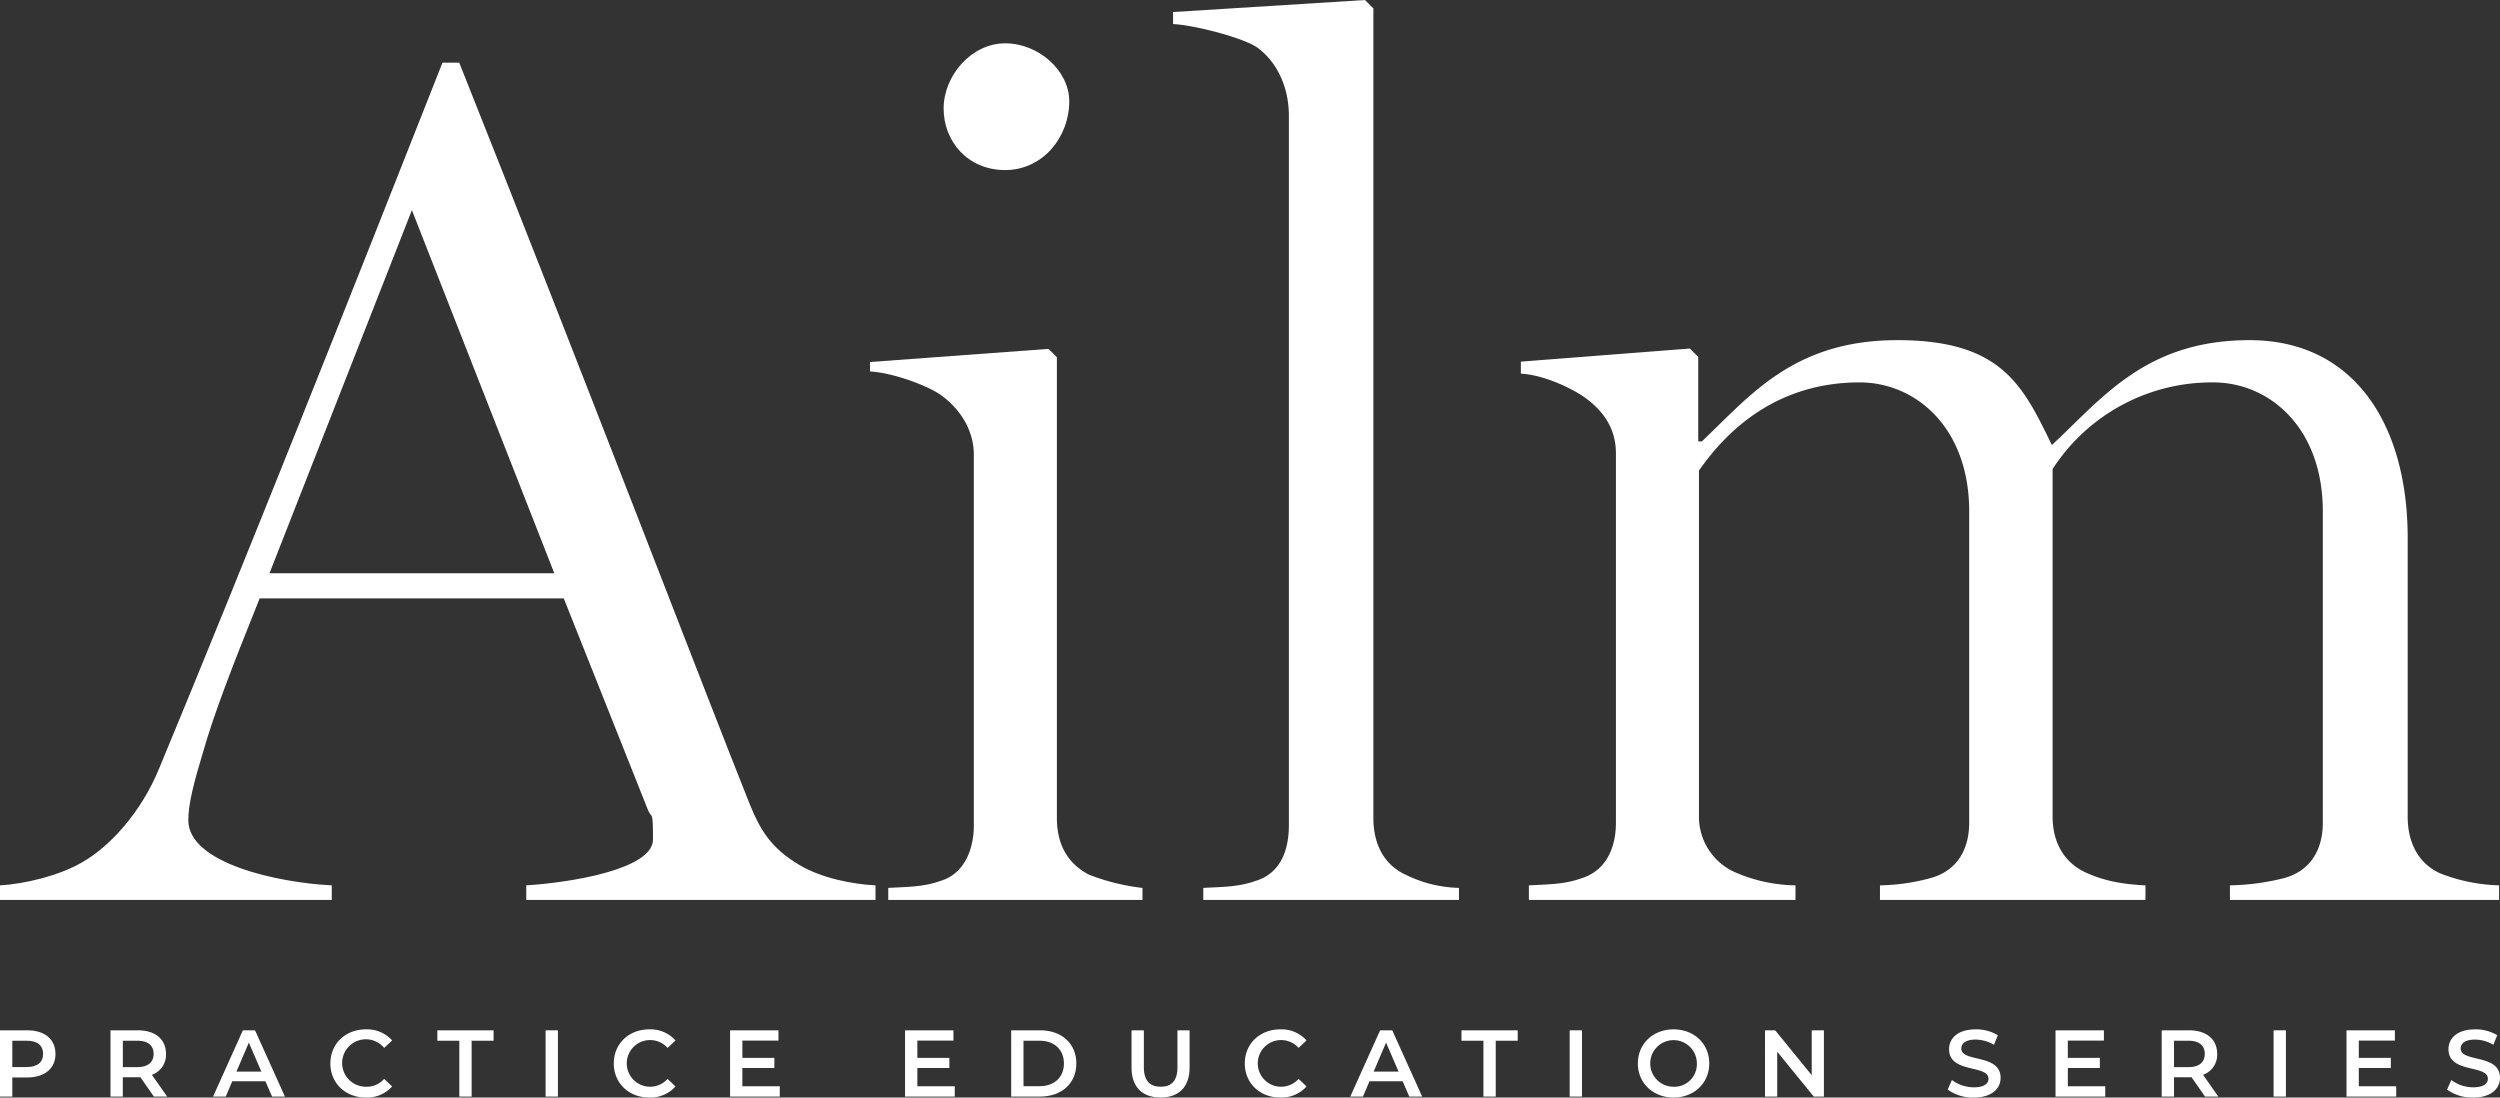 <?xml version="1.0" encoding="UTF-8"?> <svg xmlns="http://www.w3.org/2000/svg" width="675.577" height="296.595" viewBox="0 0 675.577 296.595"><rect x="0" y="0" width="675.577" height="296.595" fill="#333333" stroke="none"/><g id="Group_6286" data-name="Group 6286" transform="translate(17074 14485)"><path id="Path_1539" data-name="Path 1539" d="M485.189,402.658H390.611v-3.937c11.416-.689,34.249-4.232,34.249-12.4s-.3-5.511-1.279-7.775L400.748,321.17H318.571c-7.48,18.6-12.4,31.3-15.353,41.728-2.264,7.48-3.937,13.68-3.937,18.207,0,11.711,24.407,16.928,38.776,17.616v3.937H248.4v-3.937c6.2-.3,15.943-2.559,22.144-6.2,7.48-4.232,15.943-13.385,20.864-25.391,23.128-55.7,52.161-128.827,76.568-190.73H372.5c33.265,83.457,66.529,170.457,78.536,200.473,2.657,6.5,5.511,11.712,13.385,16.337,5.9,3.543,14.369,5.216,20.569,5.511v3.937Zm-87-88.279-38.481-98.121-38.481,98.121Z" transform="translate(-17322.4 -14644.472)" fill="#fff"></path><path id="Path_1540" data-name="Path 1540" d="M561.014,403.9H492.221v-3.248c5.9-.3,9.743-.3,14.369-1.968,6.2-1.968,8.759-8.464,8.759-14.959V283.639c0-6.889-3.937-12.7-9.153-16.337-3.937-2.657-13.089-5.9-18.9-6.2v-2.559L535.524,255l2.264,2.264v124.5c0,7.184,2.953,12.4,8.759,15.353a58.208,58.208,0,0,0,14.369,3.543V403.9Z" transform="translate(-17326.186 -14645.718)" fill="#fff"></path><path id="Path_1541" data-name="Path 1541" d="M541.453,186.748c0,9.743-7.184,18.6-17.321,18.6S507.5,197.574,507.5,188.716s7.48-17.616,16.632-17.616S541.453,178.58,541.453,186.748Z" transform="translate(-17326.504 -14644.39)" fill="#fff"></path><path id="Path_1542" data-name="Path 1542" d="M647.757,402.386H578.668v-3.248c5.9-.3,9.743-.3,14.369-1.968,6.2-1.968,8.759-7.775,8.759-14.959V190.5c0-8.169-3.543-14.959-8.759-18.6-3.937-2.559-16.632-5.9-22.537-6.2v-3.248l51.865-3.248,2.264,2.264V380.242c0,7.184,2.953,12.7,8.759,15.353a34.391,34.391,0,0,0,14.369,3.543Z" transform="translate(-17327.5 -14644.2)" fill="#fff"></path><path id="Path_1543" data-name="Path 1543" d="M930.345,403.865H857.616v-3.937a63.691,63.691,0,0,0,14.664-1.968c7.184-1.968,10.432-7.775,10.432-14.959V298.856c0-22.537-14.369-34.839-29.623-34.839a51.2,51.2,0,0,0-43.4,23.423v93.889c0,7.184,3.248,12.7,9.448,15.353,4.527,1.968,9.153,2.952,15.648,3.248v3.937H763.038v-3.937a55.075,55.075,0,0,0,13.68-1.968c7.184-1.968,10.432-7.775,10.432-14.959V298.856c0-22.537-14.369-34.839-29.623-34.839-25.785,0-38.776,17.321-43.4,23.817v93.2a16.4,16.4,0,0,0,9.743,15.353,42.385,42.385,0,0,0,16.337,3.543v3.937H668.165v-3.937c5.905-.3,9.743-.3,14.369-1.968,6.2-1.968,9.153-7.775,9.153-14.959V283.207c0-6.889-3.543-11.712-8.759-15.353-3.937-2.657-11.121-5.9-16.928-6.2v-3.248l45.665-3.543,2.264,2.264V279.96h.984c13.089-12.4,24.8-27.36,52.849-27.36s33.855,12.105,41.728,28.344c13.68-12.7,25.391-28.344,53.44-28.344s42.713,22.537,42.713,53.44v75.288c0,7.184,2.952,12.7,8.759,15.353a46.847,46.847,0,0,0,15.943,3.248v3.937Z" transform="translate(-17329.014 -14645.681)" fill="#fff"></path><g id="Group_6285" data-name="Group 6285" transform="translate(-17074 -14206.843)"><path id="Path_1602" data-name="Path 1602" d="M132.272,381.272c0,3.937-2.917,6.372-7.625,6.372H120.6v5.167h-3.327V374.9h7.37c4.708,0,7.625,2.405,7.625,6.371m-3.352,0c0-2.252-1.51-3.557-4.429-3.557H120.6v7.114h3.889c2.917,0,4.429-1.3,4.429-3.557" transform="translate(-117.276 -374.638)" fill="#fff"></path><path id="Path_1603" data-name="Path 1603" d="M159.339,392.812l-3.659-5.246a6.225,6.225,0,0,1-.689.026h-4.045v5.216H147.62V374.9h7.369c4.708,0,7.625,2.4,7.625,6.37a5.727,5.727,0,0,1-3.813,5.655l4.12,5.886Zm-4.5-15.1h-3.889v7.14h3.889c2.917,0,4.429-1.332,4.429-3.583s-1.51-3.557-4.429-3.557" transform="translate(-117.757 -374.638)" fill="#fff"></path><path id="Path_1604" data-name="Path 1604" d="M189.928,388.667h-8.956l-1.766,4.145h-3.429l8.06-17.912h3.279l8.087,17.912h-3.481Zm-1.1-2.61-3.378-7.83-3.352,7.83Z" transform="translate(-118.203 -374.638)" fill="#fff"></path><path id="Path_1605" data-name="Path 1605" d="M207.991,383.852c0-5.348,4.094-9.212,9.6-9.212a9.076,9.076,0,0,1,7.086,2.994l-2.149,2.021a6.412,6.412,0,1,0-4.786,10.491,6.231,6.231,0,0,0,4.786-2.124l2.149,2.047a9.09,9.09,0,0,1-7.115,2.994c-5.476,0-9.57-3.863-9.57-9.212" transform="translate(-118.713 -374.633)" fill="#fff"></path><path id="Path_1606" data-name="Path 1606" d="M243.3,377.716h-5.936V374.9h15.2v2.814h-5.936v15.1H243.3Z" transform="translate(-119.178 -374.638)" fill="#fff"></path><rect id="Rectangle_1190" data-name="Rectangle 1190" width="3.326" height="17.912" transform="translate(147.439 0.264)" fill="#fff"></rect><path id="Path_1607" data-name="Path 1607" d="M285.808,383.852c0-5.348,4.094-9.212,9.6-9.212a9.075,9.075,0,0,1,7.086,2.994l-2.149,2.021a6.308,6.308,0,1,0,0,8.367l2.149,2.047a9.089,9.089,0,0,1-7.113,2.994c-5.477,0-9.571-3.863-9.571-9.212" transform="translate(-119.945 -374.633)" fill="#fff"></path><path id="Path_1608" data-name="Path 1608" d="M331.171,390.025v2.787H317.736V374.9h13.077v2.789h-9.75v4.656h8.645v2.738h-8.65v4.94Z" transform="translate(-120.451 -374.638)" fill="#fff"></path><path id="Path_1609" data-name="Path 1609" d="M379.219,390.025v2.787H365.784V374.9H378.86v2.789h-9.75v4.656h8.65v2.738h-8.65v4.94Z" transform="translate(-121.212 -374.638)" fill="#fff"></path><path id="Path_1610" data-name="Path 1610" d="M394.929,374.9h7.831c5.807,0,9.775,3.582,9.775,8.956s-3.966,8.956-9.775,8.956h-7.831Zm7.676,15.1c3.992,0,6.576-2.431,6.576-6.141s-2.584-6.141-6.576-6.141h-4.35V390Z" transform="translate(-121.674 -374.638)" fill="#fff"></path><path id="Path_1611" data-name="Path 1611" d="M427.975,385.008V374.9H431.3v9.979c0,3.685,1.663,5.272,4.555,5.272s4.527-1.587,4.527-5.272V374.9h3.275v10.107c0,5.221-2.943,8.06-7.83,8.06-4.913,0-7.856-2.839-7.856-8.06" transform="translate(-122.197 -374.638)" fill="#fff"></path><path id="Path_1612" data-name="Path 1612" d="M459.071,383.852c0-5.348,4.094-9.212,9.6-9.212a9.075,9.075,0,0,1,7.086,2.994l-2.149,2.021a6.308,6.308,0,1,0,0,8.367l2.149,2.047a9.089,9.089,0,0,1-7.114,2.994c-5.477,0-9.571-3.863-9.571-9.212" transform="translate(-122.69 -374.633)" fill="#fff"></path><path id="Path_1613" data-name="Path 1613" d="M502.185,388.667h-8.956l-1.766,4.145h-3.429L496.1,374.9h3.275l8.086,17.912h-3.48Zm-1.1-2.61-3.378-7.83-3.352,7.83Z" transform="translate(-123.149 -374.638)" fill="#fff"></path><path id="Path_1614" data-name="Path 1614" d="M524.5,377.716h-5.937V374.9h15.2v2.814h-5.937v15.1h-3.327Z" transform="translate(-123.632 -374.638)" fill="#fff"></path><rect id="Rectangle_1191" data-name="Rectangle 1191" width="3.326" height="17.912" transform="translate(424.174 0.264)" fill="#fff"></rect><path id="Path_1615" data-name="Path 1615" d="M567,383.852c0-5.3,4.094-9.212,9.645-9.212s9.645,3.889,9.645,9.212-4.094,9.212-9.645,9.212S567,389.15,567,383.852m15.943,0a6.3,6.3,0,1,0-6.3,6.3,6.1,6.1,0,0,0,6.3-6.3" transform="translate(-124.399 -374.633)" fill="#fff"></path><path id="Path_1616" data-name="Path 1616" d="M617.83,374.9v17.912h-2.742l-9.877-12.129v12.129h-3.3V374.9h2.747l9.878,12.129V374.9Z" transform="translate(-124.952 -374.638)" fill="#fff"></path><path id="Path_1617" data-name="Path 1617" d="M652.068,390.916l1.151-2.584a9.925,9.925,0,0,0,5.911,1.968c2.789,0,3.966-1,3.966-2.329,0-3.865-10.645-1.332-10.645-7.984,0-2.891,2.3-5.348,7.216-5.348a11.325,11.325,0,0,1,5.962,1.587l-1.049,2.584a9.953,9.953,0,0,0-4.938-1.407c-2.763,0-3.889,1.075-3.889,2.431,0,3.813,10.619,1.332,10.619,7.907,0,2.867-2.328,5.323-7.241,5.323a11.542,11.542,0,0,1-7.062-2.149" transform="translate(-125.747 -374.633)" fill="#fff"></path><path id="Path_1618" data-name="Path 1618" d="M695.117,390.025v2.787H681.683V374.9h13.076v2.789h-9.75v4.656h8.65v2.738h-8.65v4.94Z" transform="translate(-126.216 -374.638)" fill="#fff"></path><path id="Path_1619" data-name="Path 1619" d="M722.547,392.812l-3.659-5.246a6.226,6.226,0,0,1-.689.026h-4.043v5.216h-3.327V374.9h7.37c4.708,0,7.625,2.4,7.625,6.37a5.727,5.727,0,0,1-3.813,5.655l4.12,5.886Zm-4.5-15.1h-3.89v7.14h3.89c2.917,0,4.429-1.332,4.429-3.583s-1.51-3.557-4.429-3.557" transform="translate(-126.678 -374.638)" fill="#fff"></path><rect id="Rectangle_1192" data-name="Rectangle 1192" width="3.326" height="17.912" transform="translate(614.395 0.264)" fill="#fff"></rect><path id="Path_1620" data-name="Path 1620" d="M775.014,390.025v2.787H761.58V374.9h13.075v2.789h-9.75v4.656h8.65v2.738h-8.65v4.94Z" transform="translate(-127.481 -374.638)" fill="#fff"></path><path id="Path_1621" data-name="Path 1621" d="M789.191,390.916l1.152-2.584a9.924,9.924,0,0,0,5.911,1.968c2.789,0,3.966-1,3.966-2.329,0-3.865-10.645-1.332-10.645-7.984,0-2.891,2.3-5.348,7.216-5.348a11.324,11.324,0,0,1,5.962,1.587L801.7,378.81a9.954,9.954,0,0,0-4.939-1.407c-2.763,0-3.889,1.075-3.889,2.431,0,3.813,10.619,1.332,10.619,7.907,0,2.867-2.328,5.323-7.241,5.323a11.541,11.541,0,0,1-7.062-2.149" transform="translate(-127.919 -374.633)" fill="#fff"></path></g></g></svg> 